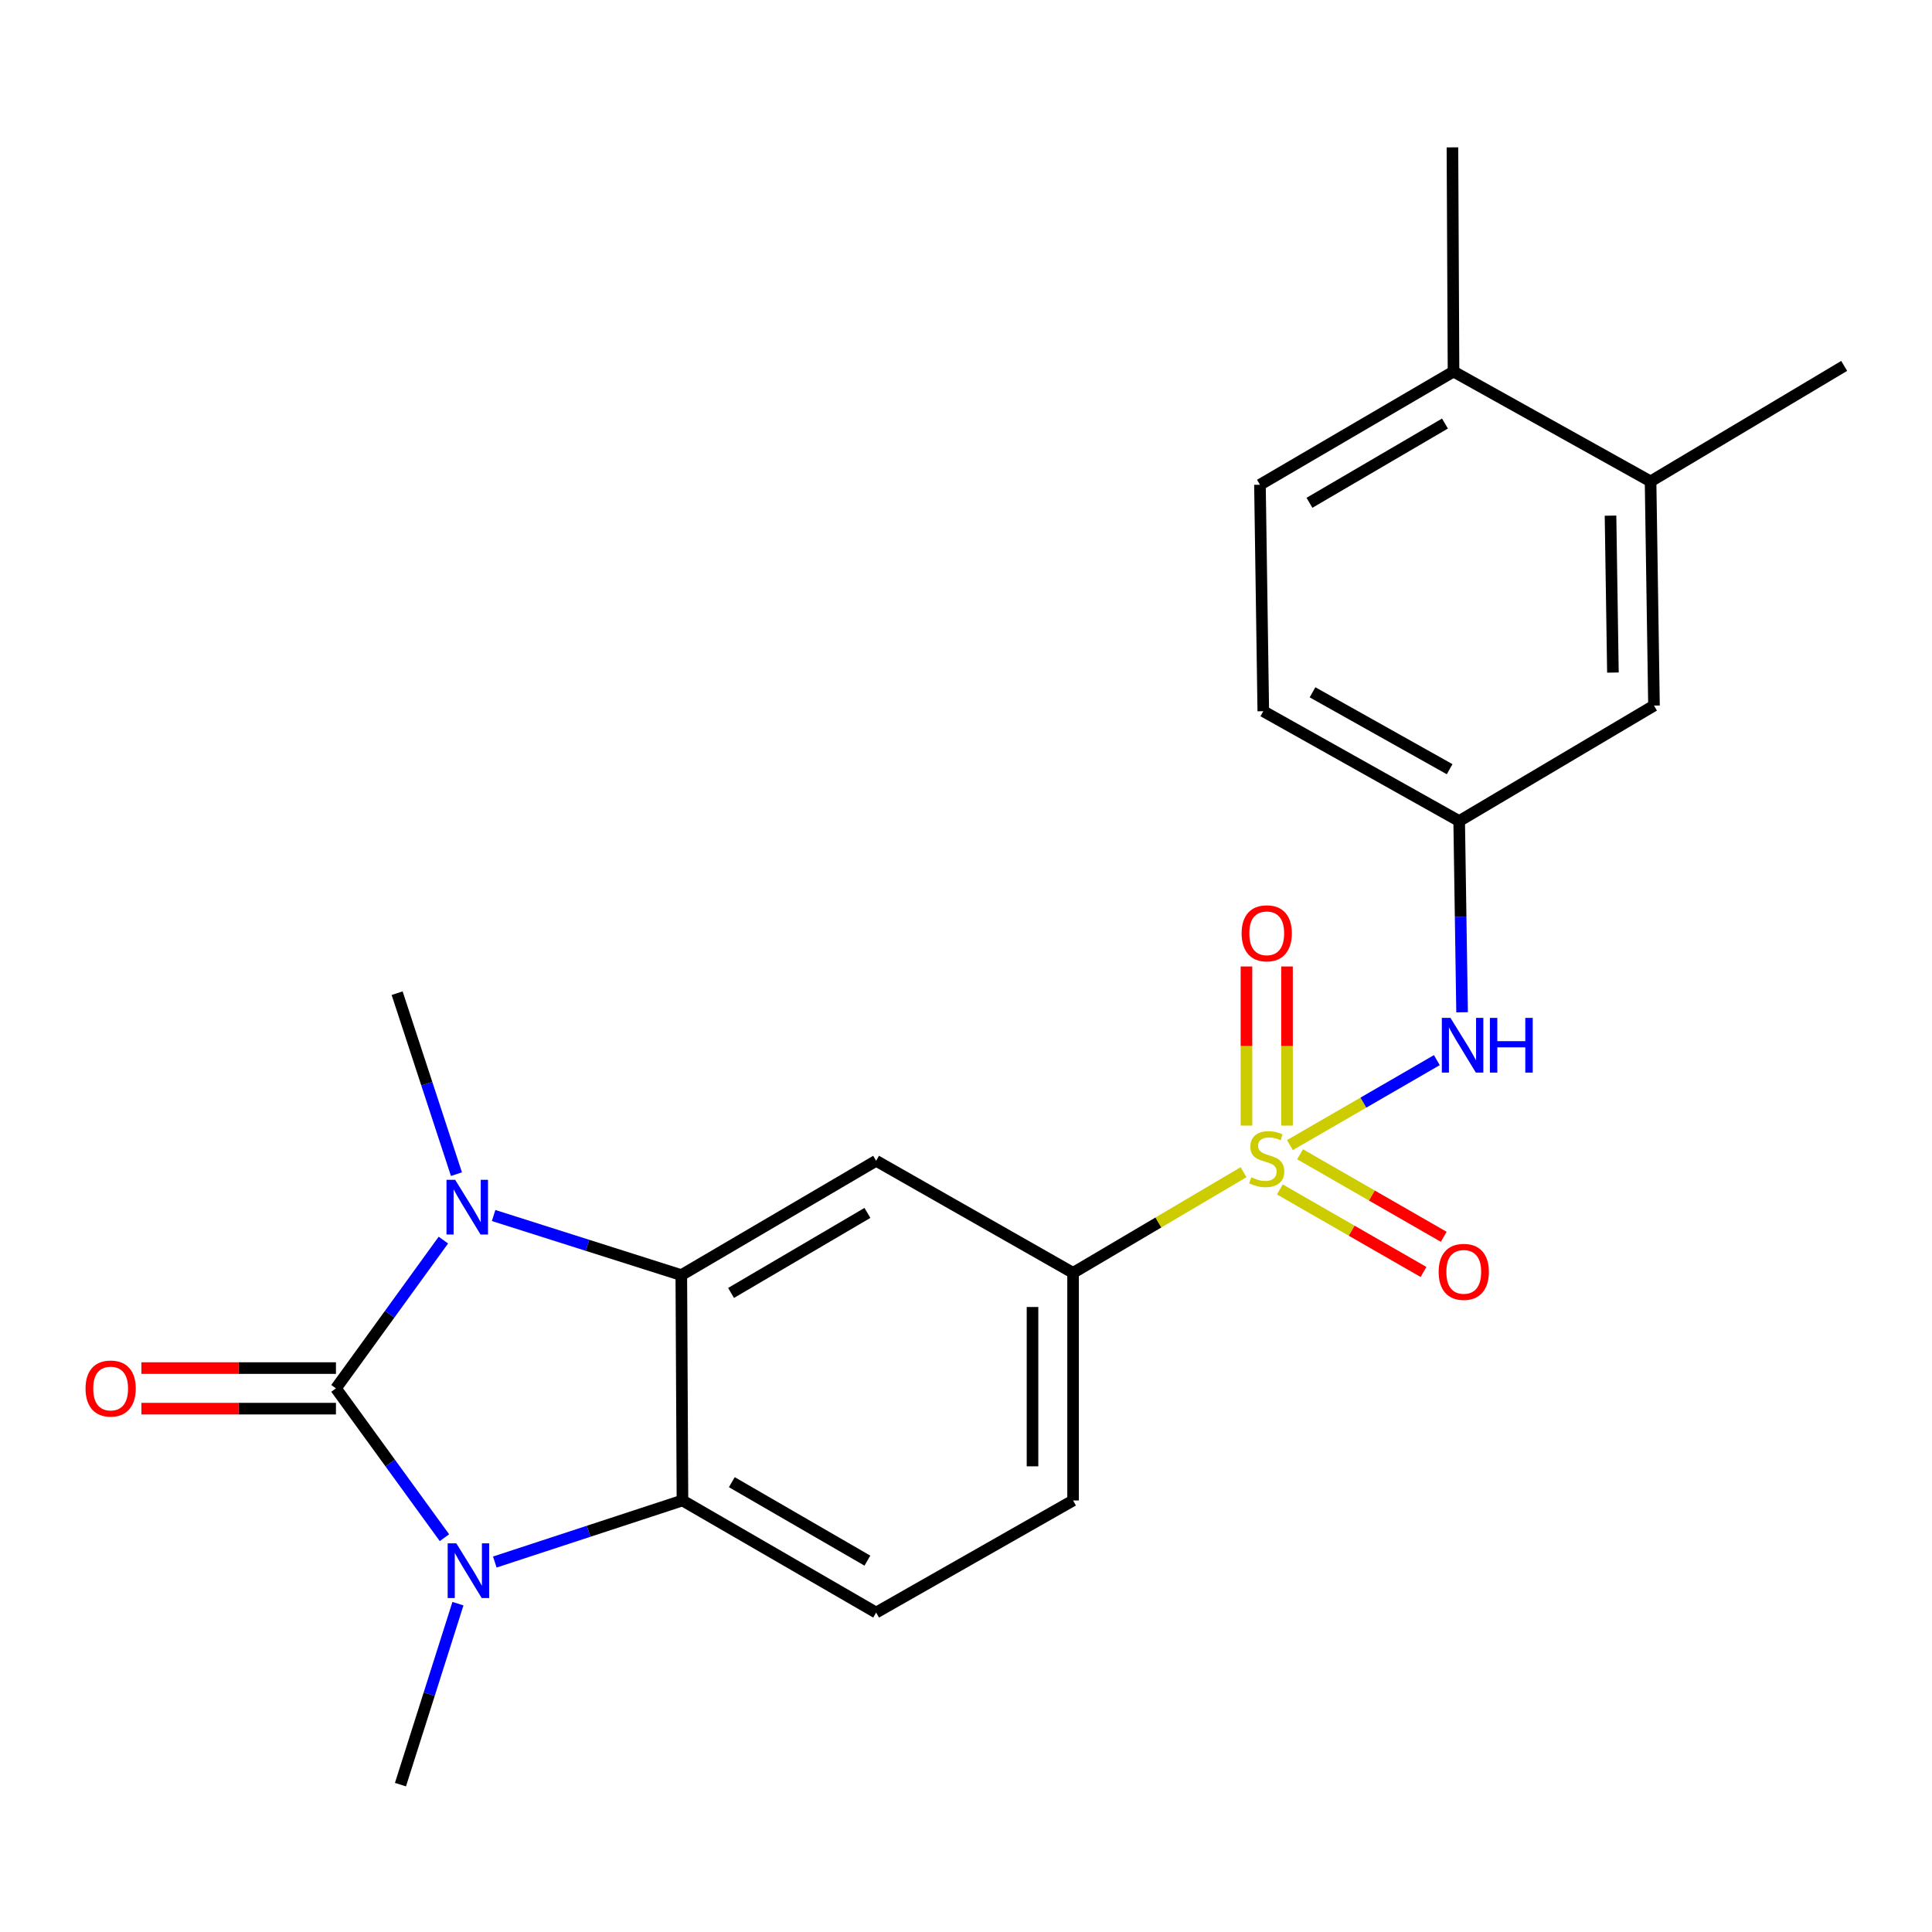 <?xml version='1.0' encoding='iso-8859-1'?>
<svg version='1.1' baseProfile='full'
              xmlns='http://www.w3.org/2000/svg'
                      xmlns:rdkit='http://www.rdkit.org/xml'
                      xmlns:xlink='http://www.w3.org/1999/xlink'
                  xml:space='preserve'
width='1000px' height='1000px' viewBox='0 0 1000 1000'>
<!-- END OF HEADER -->
<rect style='opacity:1.0;fill:#FFFFFF;stroke:none' width='1000' height='1000' x='0' y='0'> </rect>
<path class='bond-1' d='M 173.886,718.615 L 201.689,680.243' style='fill:none;fill-rule:evenodd;stroke:#000000;stroke-width:6px;stroke-linecap:butt;stroke-linejoin:miter;stroke-opacity:1' />
<path class='bond-1' d='M 201.689,680.243 L 229.493,641.87' style='fill:none;fill-rule:evenodd;stroke:#0000FF;stroke-width:6px;stroke-linecap:butt;stroke-linejoin:miter;stroke-opacity:1' />
<path class='bond-2' d='M 173.886,718.615 L 201.968,757.263' style='fill:none;fill-rule:evenodd;stroke:#000000;stroke-width:6px;stroke-linecap:butt;stroke-linejoin:miter;stroke-opacity:1' />
<path class='bond-2' d='M 201.968,757.263 L 230.049,795.911' style='fill:none;fill-rule:evenodd;stroke:#0000FF;stroke-width:6px;stroke-linecap:butt;stroke-linejoin:miter;stroke-opacity:1' />
<path class='bond-11' d='M 173.886,708.118 L 123.536,708.118' style='fill:none;fill-rule:evenodd;stroke:#000000;stroke-width:6px;stroke-linecap:butt;stroke-linejoin:miter;stroke-opacity:1' />
<path class='bond-11' d='M 123.536,708.118 L 73.186,708.118' style='fill:none;fill-rule:evenodd;stroke:#FF0000;stroke-width:6px;stroke-linecap:butt;stroke-linejoin:miter;stroke-opacity:1' />
<path class='bond-11' d='M 173.886,729.113 L 123.536,729.113' style='fill:none;fill-rule:evenodd;stroke:#000000;stroke-width:6px;stroke-linecap:butt;stroke-linejoin:miter;stroke-opacity:1' />
<path class='bond-11' d='M 123.536,729.113 L 73.186,729.113' style='fill:none;fill-rule:evenodd;stroke:#FF0000;stroke-width:6px;stroke-linecap:butt;stroke-linejoin:miter;stroke-opacity:1' />
<path class='bond-0' d='M 643.67,606.723 L 599.545,632.775' style='fill:none;fill-rule:evenodd;stroke:#CCCC00;stroke-width:6px;stroke-linecap:butt;stroke-linejoin:miter;stroke-opacity:1' />
<path class='bond-0' d='M 599.545,632.775 L 555.421,658.826' style='fill:none;fill-rule:evenodd;stroke:#000000;stroke-width:6px;stroke-linecap:butt;stroke-linejoin:miter;stroke-opacity:1' />
<path class='bond-7' d='M 667.667,592.7 L 705.688,570.713' style='fill:none;fill-rule:evenodd;stroke:#CCCC00;stroke-width:6px;stroke-linecap:butt;stroke-linejoin:miter;stroke-opacity:1' />
<path class='bond-7' d='M 705.688,570.713 L 743.71,548.725' style='fill:none;fill-rule:evenodd;stroke:#0000FF;stroke-width:6px;stroke-linecap:butt;stroke-linejoin:miter;stroke-opacity:1' />
<path class='bond-9' d='M 666.157,582.608 L 666.157,541.426' style='fill:none;fill-rule:evenodd;stroke:#CCCC00;stroke-width:6px;stroke-linecap:butt;stroke-linejoin:miter;stroke-opacity:1' />
<path class='bond-9' d='M 666.157,541.426 L 666.157,500.244' style='fill:none;fill-rule:evenodd;stroke:#FF0000;stroke-width:6px;stroke-linecap:butt;stroke-linejoin:miter;stroke-opacity:1' />
<path class='bond-9' d='M 645.163,582.608 L 645.163,541.426' style='fill:none;fill-rule:evenodd;stroke:#CCCC00;stroke-width:6px;stroke-linecap:butt;stroke-linejoin:miter;stroke-opacity:1' />
<path class='bond-9' d='M 645.163,541.426 L 645.163,500.244' style='fill:none;fill-rule:evenodd;stroke:#FF0000;stroke-width:6px;stroke-linecap:butt;stroke-linejoin:miter;stroke-opacity:1' />
<path class='bond-10' d='M 662.451,615.652 L 699.632,637.013' style='fill:none;fill-rule:evenodd;stroke:#CCCC00;stroke-width:6px;stroke-linecap:butt;stroke-linejoin:miter;stroke-opacity:1' />
<path class='bond-10' d='M 699.632,637.013 L 736.814,658.375' style='fill:none;fill-rule:evenodd;stroke:#FF0000;stroke-width:6px;stroke-linecap:butt;stroke-linejoin:miter;stroke-opacity:1' />
<path class='bond-10' d='M 672.91,597.448 L 710.091,618.809' style='fill:none;fill-rule:evenodd;stroke:#CCCC00;stroke-width:6px;stroke-linecap:butt;stroke-linejoin:miter;stroke-opacity:1' />
<path class='bond-10' d='M 710.091,618.809 L 747.272,640.17' style='fill:none;fill-rule:evenodd;stroke:#FF0000;stroke-width:6px;stroke-linecap:butt;stroke-linejoin:miter;stroke-opacity:1' />
<path class='bond-3' d='M 255.497,629.147 L 304.071,644.57' style='fill:none;fill-rule:evenodd;stroke:#0000FF;stroke-width:6px;stroke-linecap:butt;stroke-linejoin:miter;stroke-opacity:1' />
<path class='bond-3' d='M 304.071,644.57 L 352.645,659.993' style='fill:none;fill-rule:evenodd;stroke:#000000;stroke-width:6px;stroke-linecap:butt;stroke-linejoin:miter;stroke-opacity:1' />
<path class='bond-18' d='M 236.255,607.741 L 220.904,560.904' style='fill:none;fill-rule:evenodd;stroke:#0000FF;stroke-width:6px;stroke-linecap:butt;stroke-linejoin:miter;stroke-opacity:1' />
<path class='bond-18' d='M 220.904,560.904 L 205.553,514.067' style='fill:none;fill-rule:evenodd;stroke:#000000;stroke-width:6px;stroke-linecap:butt;stroke-linejoin:miter;stroke-opacity:1' />
<path class='bond-4' d='M 256.112,808.507 L 304.676,792.575' style='fill:none;fill-rule:evenodd;stroke:#0000FF;stroke-width:6px;stroke-linecap:butt;stroke-linejoin:miter;stroke-opacity:1' />
<path class='bond-4' d='M 304.676,792.575 L 353.24,776.643' style='fill:none;fill-rule:evenodd;stroke:#000000;stroke-width:6px;stroke-linecap:butt;stroke-linejoin:miter;stroke-opacity:1' />
<path class='bond-19' d='M 237.036,830.052 L 222.158,876.888' style='fill:none;fill-rule:evenodd;stroke:#0000FF;stroke-width:6px;stroke-linecap:butt;stroke-linejoin:miter;stroke-opacity:1' />
<path class='bond-19' d='M 222.158,876.888 L 207.279,923.723' style='fill:none;fill-rule:evenodd;stroke:#000000;stroke-width:6px;stroke-linecap:butt;stroke-linejoin:miter;stroke-opacity:1' />
<path class='bond-5' d='M 352.645,659.993 L 453.479,600.822' style='fill:none;fill-rule:evenodd;stroke:#000000;stroke-width:6px;stroke-linecap:butt;stroke-linejoin:miter;stroke-opacity:1' />
<path class='bond-5' d='M 378.396,669.225 L 448.98,627.805' style='fill:none;fill-rule:evenodd;stroke:#000000;stroke-width:6px;stroke-linecap:butt;stroke-linejoin:miter;stroke-opacity:1' />
<path class='bond-23' d='M 352.645,659.993 L 353.24,776.643' style='fill:none;fill-rule:evenodd;stroke:#000000;stroke-width:6px;stroke-linecap:butt;stroke-linejoin:miter;stroke-opacity:1' />
<path class='bond-8' d='M 353.24,776.643 L 453.479,834.658' style='fill:none;fill-rule:evenodd;stroke:#000000;stroke-width:6px;stroke-linecap:butt;stroke-linejoin:miter;stroke-opacity:1' />
<path class='bond-8' d='M 378.793,767.174 L 448.96,807.785' style='fill:none;fill-rule:evenodd;stroke:#000000;stroke-width:6px;stroke-linecap:butt;stroke-linejoin:miter;stroke-opacity:1' />
<path class='bond-6' d='M 453.479,600.822 L 555.421,658.826' style='fill:none;fill-rule:evenodd;stroke:#000000;stroke-width:6px;stroke-linecap:butt;stroke-linejoin:miter;stroke-opacity:1' />
<path class='bond-24' d='M 555.421,658.826 L 555.421,776.643' style='fill:none;fill-rule:evenodd;stroke:#000000;stroke-width:6px;stroke-linecap:butt;stroke-linejoin:miter;stroke-opacity:1' />
<path class='bond-24' d='M 534.426,676.499 L 534.426,758.97' style='fill:none;fill-rule:evenodd;stroke:#000000;stroke-width:6px;stroke-linecap:butt;stroke-linejoin:miter;stroke-opacity:1' />
<path class='bond-13' d='M 756.771,523.96 L 756.02,474.469' style='fill:none;fill-rule:evenodd;stroke:#0000FF;stroke-width:6px;stroke-linecap:butt;stroke-linejoin:miter;stroke-opacity:1' />
<path class='bond-13' d='M 756.02,474.469 L 755.269,424.978' style='fill:none;fill-rule:evenodd;stroke:#000000;stroke-width:6px;stroke-linecap:butt;stroke-linejoin:miter;stroke-opacity:1' />
<path class='bond-14' d='M 453.479,834.658 L 555.421,776.643' style='fill:none;fill-rule:evenodd;stroke:#000000;stroke-width:6px;stroke-linecap:butt;stroke-linejoin:miter;stroke-opacity:1' />
<path class='bond-12' d='M 854.33,249.169 L 856.103,365.213' style='fill:none;fill-rule:evenodd;stroke:#000000;stroke-width:6px;stroke-linecap:butt;stroke-linejoin:miter;stroke-opacity:1' />
<path class='bond-12' d='M 833.603,266.897 L 834.844,348.127' style='fill:none;fill-rule:evenodd;stroke:#000000;stroke-width:6px;stroke-linecap:butt;stroke-linejoin:miter;stroke-opacity:1' />
<path class='bond-21' d='M 854.33,249.169 L 954.545,189.392' style='fill:none;fill-rule:evenodd;stroke:#000000;stroke-width:6px;stroke-linecap:butt;stroke-linejoin:miter;stroke-opacity:1' />
<path class='bond-25' d='M 854.33,249.169 L 752.341,192.32' style='fill:none;fill-rule:evenodd;stroke:#000000;stroke-width:6px;stroke-linecap:butt;stroke-linejoin:miter;stroke-opacity:1' />
<path class='bond-15' d='M 755.269,424.978 L 856.103,365.213' style='fill:none;fill-rule:evenodd;stroke:#000000;stroke-width:6px;stroke-linecap:butt;stroke-linejoin:miter;stroke-opacity:1' />
<path class='bond-20' d='M 755.269,424.978 L 653.875,368.117' style='fill:none;fill-rule:evenodd;stroke:#000000;stroke-width:6px;stroke-linecap:butt;stroke-linejoin:miter;stroke-opacity:1' />
<path class='bond-20' d='M 750.329,398.137 L 679.354,358.334' style='fill:none;fill-rule:evenodd;stroke:#000000;stroke-width:6px;stroke-linecap:butt;stroke-linejoin:miter;stroke-opacity:1' />
<path class='bond-16' d='M 752.341,192.32 L 652.149,250.907' style='fill:none;fill-rule:evenodd;stroke:#000000;stroke-width:6px;stroke-linecap:butt;stroke-linejoin:miter;stroke-opacity:1' />
<path class='bond-16' d='M 747.91,219.232 L 677.776,260.243' style='fill:none;fill-rule:evenodd;stroke:#000000;stroke-width:6px;stroke-linecap:butt;stroke-linejoin:miter;stroke-opacity:1' />
<path class='bond-22' d='M 752.341,192.32 L 751.782,76.277' style='fill:none;fill-rule:evenodd;stroke:#000000;stroke-width:6px;stroke-linecap:butt;stroke-linejoin:miter;stroke-opacity:1' />
<path class='bond-17' d='M 652.149,250.907 L 653.875,368.117' style='fill:none;fill-rule:evenodd;stroke:#000000;stroke-width:6px;stroke-linecap:butt;stroke-linejoin:miter;stroke-opacity:1' />
<path  class='atom-1' d='M 647.66 609.364
Q 647.98 609.484, 649.3 610.044
Q 650.62 610.604, 652.06 610.964
Q 653.54 611.284, 654.98 611.284
Q 657.66 611.284, 659.22 610.004
Q 660.78 608.684, 660.78 606.404
Q 660.78 604.844, 659.98 603.884
Q 659.22 602.924, 658.02 602.404
Q 656.82 601.884, 654.82 601.284
Q 652.3 600.524, 650.78 599.804
Q 649.3 599.084, 648.22 597.564
Q 647.18 596.044, 647.18 593.484
Q 647.18 589.924, 649.58 587.724
Q 652.02 585.524, 656.82 585.524
Q 660.1 585.524, 663.82 587.084
L 662.9 590.164
Q 659.5 588.764, 656.94 588.764
Q 654.18 588.764, 652.66 589.924
Q 651.14 591.044, 651.18 593.004
Q 651.18 594.524, 651.94 595.444
Q 652.74 596.364, 653.86 596.884
Q 655.02 597.404, 656.94 598.004
Q 659.5 598.804, 661.02 599.604
Q 662.54 600.404, 663.62 602.044
Q 664.74 603.644, 664.74 606.404
Q 664.74 610.324, 662.1 612.444
Q 659.5 614.524, 655.14 614.524
Q 652.62 614.524, 650.7 613.964
Q 648.82 613.444, 646.58 612.524
L 647.66 609.364
' fill='#CCCC00'/>
<path  class='atom-2' d='M 235.591 610.655
L 244.871 625.655
Q 245.791 627.135, 247.271 629.815
Q 248.751 632.495, 248.831 632.655
L 248.831 610.655
L 252.591 610.655
L 252.591 638.975
L 248.711 638.975
L 238.751 622.575
Q 237.591 620.655, 236.351 618.455
Q 235.151 616.255, 234.791 615.575
L 234.791 638.975
L 231.111 638.975
L 231.111 610.655
L 235.591 610.655
' fill='#0000FF'/>
<path  class='atom-3' d='M 236.197 798.827
L 245.477 813.827
Q 246.397 815.307, 247.877 817.987
Q 249.357 820.667, 249.437 820.827
L 249.437 798.827
L 253.197 798.827
L 253.197 827.147
L 249.317 827.147
L 239.357 810.747
Q 238.197 808.827, 236.957 806.627
Q 235.757 804.427, 235.397 803.747
L 235.397 827.147
L 231.717 827.147
L 231.717 798.827
L 236.197 798.827
' fill='#0000FF'/>
<path  class='atom-8' d='M 750.77 526.862
L 760.05 541.862
Q 760.97 543.342, 762.45 546.022
Q 763.93 548.702, 764.01 548.862
L 764.01 526.862
L 767.77 526.862
L 767.77 555.182
L 763.89 555.182
L 753.93 538.782
Q 752.77 536.862, 751.53 534.662
Q 750.33 532.462, 749.97 531.782
L 749.97 555.182
L 746.29 555.182
L 746.29 526.862
L 750.77 526.862
' fill='#0000FF'/>
<path  class='atom-8' d='M 771.17 526.862
L 775.01 526.862
L 775.01 538.902
L 789.49 538.902
L 789.49 526.862
L 793.33 526.862
L 793.33 555.182
L 789.49 555.182
L 789.49 542.102
L 775.01 542.102
L 775.01 555.182
L 771.17 555.182
L 771.17 526.862
' fill='#0000FF'/>
<path  class='atom-10' d='M 642.66 483.074
Q 642.66 476.274, 646.02 472.474
Q 649.38 468.674, 655.66 468.674
Q 661.94 468.674, 665.3 472.474
Q 668.66 476.274, 668.66 483.074
Q 668.66 489.954, 665.26 493.874
Q 661.86 497.754, 655.66 497.754
Q 649.42 497.754, 646.02 493.874
Q 642.66 489.994, 642.66 483.074
M 655.66 494.554
Q 659.98 494.554, 662.3 491.674
Q 664.66 488.754, 664.66 483.074
Q 664.66 477.514, 662.3 474.714
Q 659.98 471.874, 655.66 471.874
Q 651.34 471.874, 648.98 474.674
Q 646.66 477.474, 646.66 483.074
Q 646.66 488.794, 648.98 491.674
Q 651.34 494.554, 655.66 494.554
' fill='#FF0000'/>
<path  class='atom-11' d='M 744.637 658.311
Q 744.637 651.511, 747.997 647.711
Q 751.357 643.911, 757.637 643.911
Q 763.917 643.911, 767.277 647.711
Q 770.637 651.511, 770.637 658.311
Q 770.637 665.191, 767.237 669.111
Q 763.837 672.991, 757.637 672.991
Q 751.397 672.991, 747.997 669.111
Q 744.637 665.231, 744.637 658.311
M 757.637 669.791
Q 761.957 669.791, 764.277 666.911
Q 766.637 663.991, 766.637 658.311
Q 766.637 652.751, 764.277 649.951
Q 761.957 647.111, 757.637 647.111
Q 753.317 647.111, 750.957 649.911
Q 748.637 652.711, 748.637 658.311
Q 748.637 664.031, 750.957 666.911
Q 753.317 669.791, 757.637 669.791
' fill='#FF0000'/>
<path  class='atom-12' d='M 44.271 718.695
Q 44.271 711.895, 47.631 708.095
Q 50.991 704.295, 57.271 704.295
Q 63.551 704.295, 66.911 708.095
Q 70.271 711.895, 70.271 718.695
Q 70.271 725.575, 66.871 729.495
Q 63.471 733.375, 57.271 733.375
Q 51.031 733.375, 47.631 729.495
Q 44.271 725.615, 44.271 718.695
M 57.271 730.175
Q 61.591 730.175, 63.911 727.295
Q 66.271 724.375, 66.271 718.695
Q 66.271 713.135, 63.911 710.335
Q 61.591 707.495, 57.271 707.495
Q 52.951 707.495, 50.591 710.295
Q 48.271 713.095, 48.271 718.695
Q 48.271 724.415, 50.591 727.295
Q 52.951 730.175, 57.271 730.175
' fill='#FF0000'/>
</svg>
